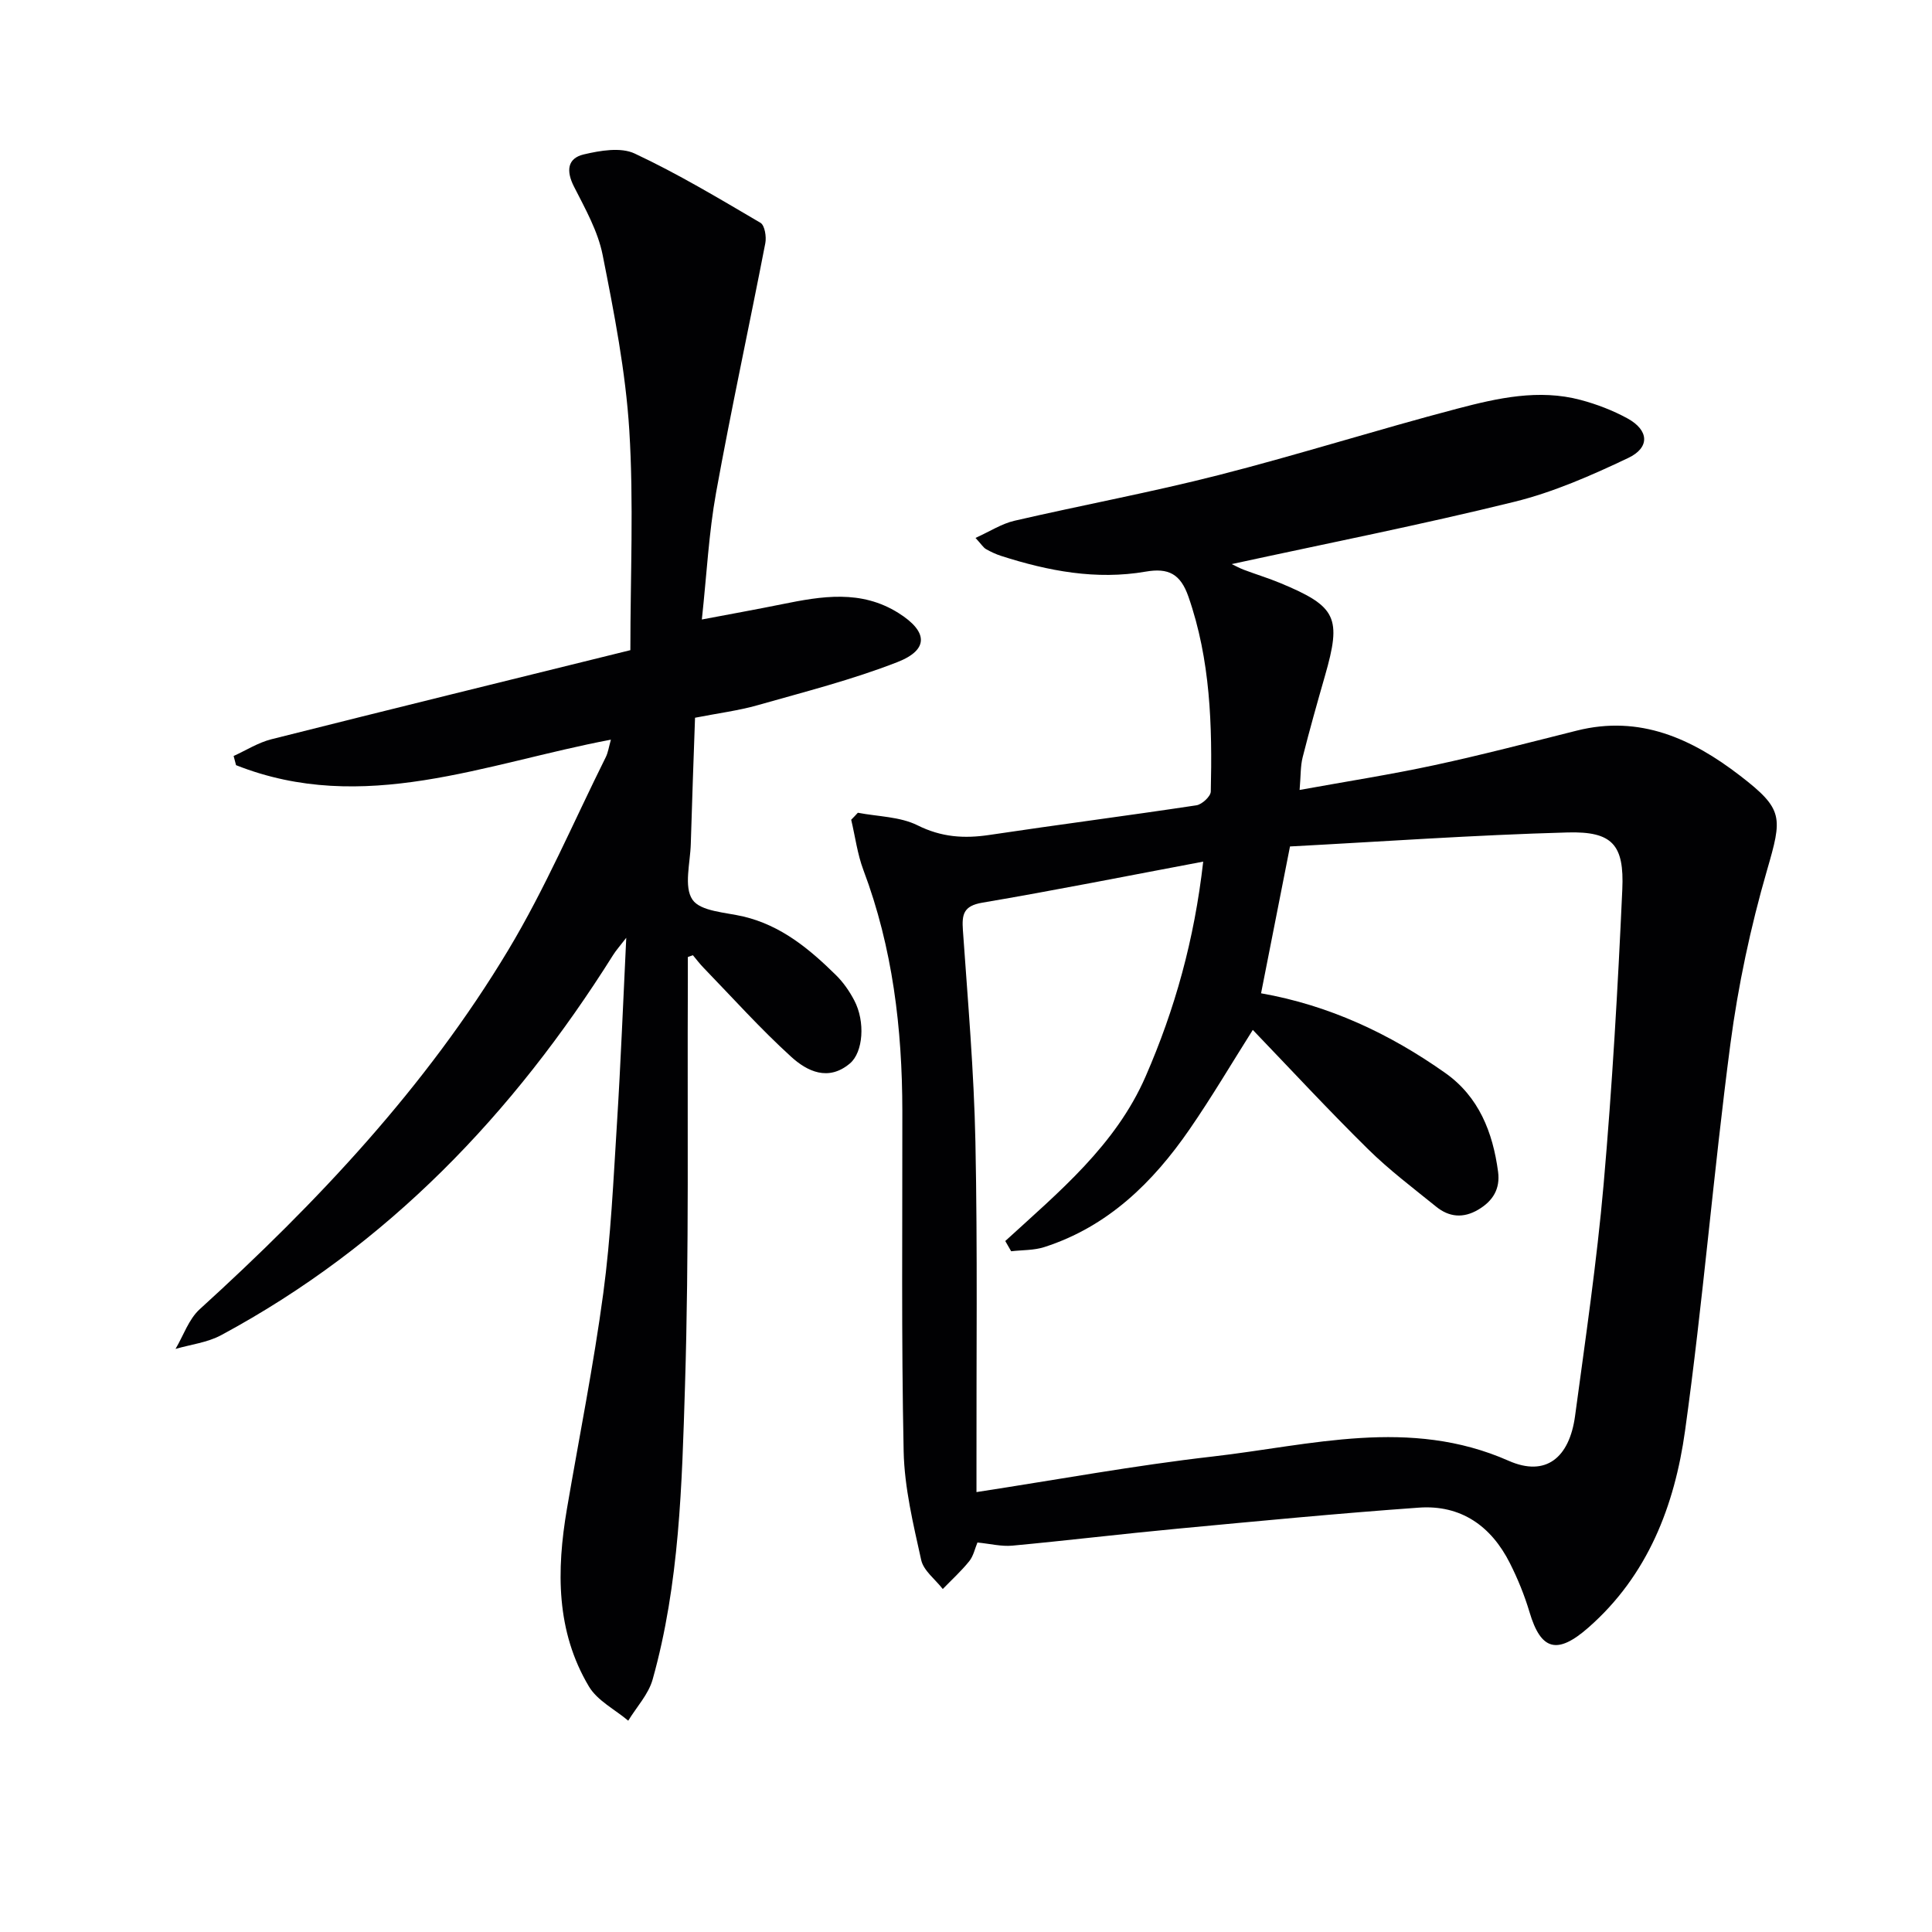 <svg enable-background="new 0 0 400 400" viewBox="0 0 400 400" xmlns="http://www.w3.org/2000/svg"><path d="m177.61 168.27c4.15.8 8.71.79 12.35 2.6 4.95 2.47 9.63 2.78 14.86 2 14.28-2.14 28.6-3.98 42.88-6.14 1.15-.17 2.96-1.84 2.98-2.85.32-13.66-.05-27.23-4.64-40.38-1.64-4.68-4.13-5.97-8.84-5.15-10.23 1.77-20.17-.12-29.91-3.25-1.09-.35-2.16-.85-3.16-1.42-.53-.31-.89-.92-2.16-2.31 2.99-1.35 5.42-2.95 8.09-3.56 14.06-3.25 28.27-5.88 42.25-9.45 16.56-4.23 32.87-9.41 49.4-13.75 8.33-2.19 16.89-4.12 25.57-1.8 3.33.89 6.64 2.16 9.66 3.81 4.45 2.43 4.73 6.03.16 8.2-7.6 3.61-15.47 7.08-23.6 9.08-19.31 4.76-38.84 8.62-58.49 12.89.79.37 1.66.86 2.58 1.2 2.49.94 5.04 1.71 7.49 2.73 11.68 4.86 12.72 7.12 9.22 19.27-1.6 5.58-3.18 11.17-4.6 16.8-.47 1.85-.38 3.85-.63 6.76 9.77-1.77 18.89-3.19 27.9-5.13 9.89-2.13 19.69-4.7 29.51-7.16 13.03-3.27 23.82 1.67 33.76 9.32 9.12 7.01 8.77 8.63 5.58 19.67-3.39 11.72-5.96 23.79-7.56 35.89-3.51 26.65-5.68 53.48-9.39 80.1-2.16 15.47-7.68 29.92-20.02 40.74-6.43 5.64-9.82 4.75-12.18-3.21-1.04-3.48-2.43-6.9-4.07-10.15-3.86-7.66-10.12-12.1-18.83-11.48-16.72 1.19-33.41 2.8-50.1 4.37-11.37 1.07-22.71 2.44-34.08 3.5-2.25.21-4.57-.39-7.22-.65-.52 1.23-.82 2.77-1.69 3.86-1.66 2.06-3.64 3.86-5.49 5.77-1.54-2-3.98-3.79-4.47-6.02-1.64-7.42-3.47-14.97-3.63-22.51-.49-23.48-.24-46.97-.27-70.46-.02-17.05-2-33.77-8.06-49.86-1.25-3.32-1.7-6.94-2.53-10.42.47-.47.93-.96 1.38-1.45zm31.74 90.79c-.41-.71-.81-1.42-1.22-2.12 11.13-10.19 22.84-19.81 29.06-34.08 6.06-13.91 10.08-28.25 11.92-44.47-15.84 2.98-30.75 5.96-45.74 8.5-3.92.67-4.24 2.44-4.01 5.73 1.02 14.59 2.29 29.19 2.59 43.8.45 22.32.18 44.65.22 66.97v5.53c16.76-2.57 32.75-5.52 48.87-7.36 20.39-2.33 40.78-8.19 61.31.88 7.7 3.4 12.58-.63 13.75-9.28 2.15-15.95 4.5-31.9 5.91-47.93 1.78-20.32 2.95-40.7 3.87-61.08.42-9.28-2.07-12.05-11.32-11.8-19.37.53-38.71 1.91-57.48 2.9-2.17 11.02-4.05 20.55-5.99 30.4 14.08 2.48 26.64 8.37 38.14 16.5 6.95 4.91 9.84 12.27 10.93 20.44.47 3.54-1.05 6.05-4.09 7.85-3.12 1.85-6.06 1.56-8.74-.62-4.78-3.87-9.73-7.6-14.09-11.9-8.15-8.03-15.93-16.43-23.86-24.69-4.36 6.89-8.48 13.89-13.08 20.56-7.6 11.03-16.91 20.15-30.04 24.39-2.17.71-4.6.61-6.91.88z" fill="#010103"/><path d="m142.41 198.14c0 1.79.01 3.58 0 5.37-.13 27.82.27 55.66-.59 83.46-.63 20.37-1.13 40.9-6.7 60.75-.86 3.07-3.33 5.7-5.05 8.53-2.76-2.33-6.39-4.14-8.14-7.08-6.83-11.46-6.72-24.03-4.56-36.74 2.54-14.88 5.52-29.71 7.53-44.66 1.57-11.67 2.1-23.49 2.84-35.27.78-12.41 1.26-24.85 1.92-38.34-1.28 1.67-2.1 2.57-2.73 3.58-20.64 32.84-46.67 60.14-81.14 78.69-2.84 1.53-6.28 1.93-9.45 2.85 1.64-2.77 2.73-6.14 5-8.21 24.37-22.16 46.85-46.01 63.87-74.34 7.67-12.76 13.55-26.6 20.21-39.97.48-.97.63-2.1 1.06-3.62-26.01 4.91-51.27 15.72-77.61 5.28-.17-.63-.33-1.27-.5-1.9 2.59-1.18 5.08-2.77 7.8-3.46 24.75-6.24 49.54-12.32 74.34-18.45 0-15.4.71-30.51-.22-45.52-.76-12.18-3.14-24.3-5.52-36.31-.98-4.92-3.61-9.58-5.93-14.14-1.64-3.22-1.41-5.86 2.02-6.67 3.4-.8 7.66-1.54 10.55-.18 8.96 4.2 17.49 9.32 26.04 14.34.88.52 1.26 2.88 1 4.22-3.34 17.24-7.07 34.4-10.2 51.68-1.5 8.3-1.92 16.79-2.94 26.23 5.8-1.1 11.2-2.07 16.58-3.16 8.23-1.67 16.37-3.07 24.15 1.83 6.04 3.8 6.36 7.57-.24 10.15-9.38 3.66-19.22 6.16-28.93 8.92-3.97 1.13-8.12 1.65-12.97 2.6-.3 8.64-.63 17.39-.88 26.14-.11 3.94-1.48 8.86.35 11.53 1.67 2.44 6.85 2.61 10.56 3.49 7.8 1.85 13.65 6.71 19.14 12.12 1.52 1.49 2.8 3.34 3.79 5.23 2.33 4.41 1.85 10.75-.89 13.06-4.47 3.78-8.86 1.64-12.16-1.37-6.37-5.79-12.15-12.24-18.15-18.44-.79-.81-1.47-1.72-2.2-2.59-.35.12-.7.25-1.05.37z" fill="#010103"/></svg>